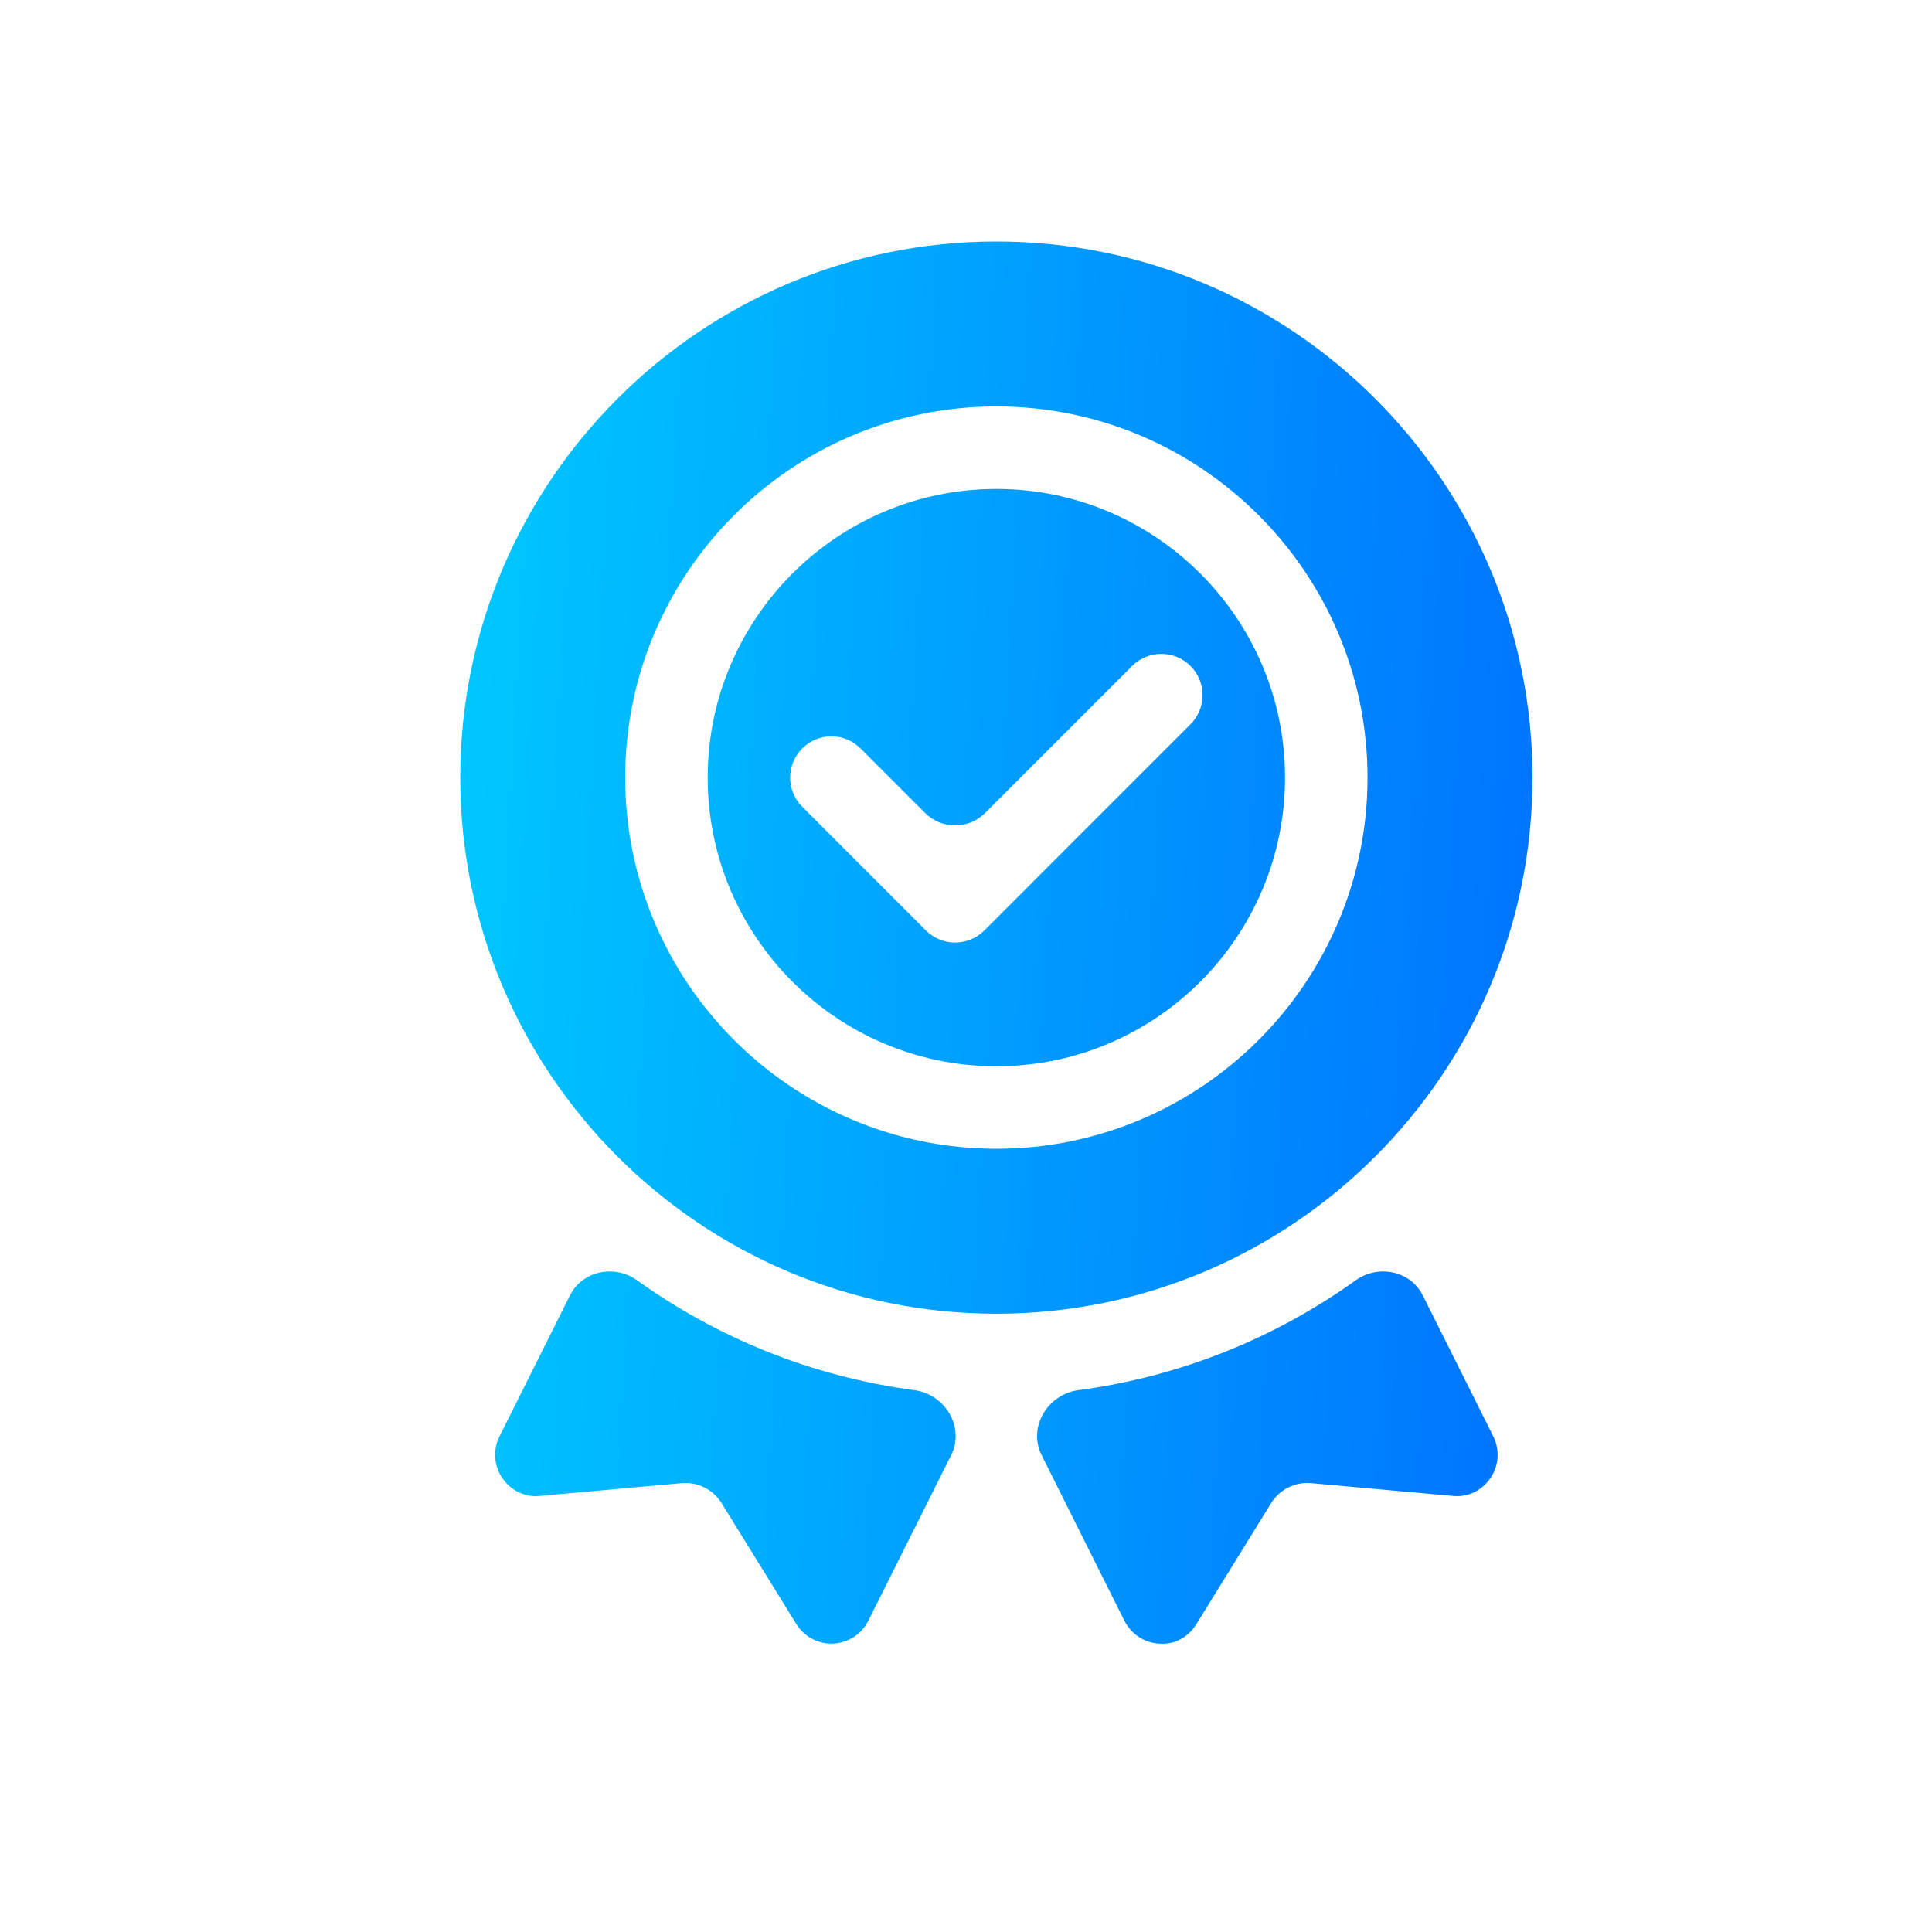 <svg width="40" height="40" viewBox="0 0 40 40" fill="none" xmlns="http://www.w3.org/2000/svg">
<path d="M20.629 10.123C17.334 10.123 14.652 12.804 14.652 16.099C14.652 19.395 17.334 22.076 20.629 22.076C23.924 22.076 26.605 19.395 26.605 16.099C26.605 12.804 23.924 10.123 20.629 10.123ZM24.648 14.995L20.379 19.265C20.212 19.431 19.993 19.515 19.775 19.515C19.556 19.515 19.338 19.431 19.171 19.265L16.61 16.703C16.276 16.37 16.276 15.829 16.61 15.496C16.943 15.162 17.484 15.162 17.817 15.496L19.153 16.832C19.497 17.175 20.053 17.175 20.396 16.832L23.44 13.788C23.774 13.455 24.314 13.455 24.648 13.788C24.981 14.122 24.981 14.662 24.648 14.995ZM31.728 16.099C31.728 9.979 26.749 5 20.629 5C14.509 5 9.529 9.979 9.529 16.099C9.529 22.22 14.509 27.199 20.629 27.199C26.749 27.199 31.728 22.22 31.728 16.099ZM20.629 23.784C16.391 23.784 12.944 20.337 12.944 16.099C12.944 11.862 16.391 8.415 20.629 8.415C24.866 8.415 28.313 11.862 28.313 16.099C28.313 20.337 24.866 23.784 20.629 23.784ZM10.341 29.739C10.202 30.015 10.225 30.346 10.399 30.602C10.574 30.858 10.874 31.008 11.181 30.971L14.113 30.707C14.444 30.677 14.764 30.837 14.939 31.12L16.487 33.624C16.643 33.877 16.918 34.029 17.213 34.029C17.226 34.029 17.239 34.029 17.252 34.028C17.561 34.014 17.839 33.834 17.977 33.557L19.692 30.128C19.98 29.552 19.57 28.867 18.932 28.782C16.81 28.5 14.853 27.699 13.19 26.507C12.725 26.174 12.056 26.308 11.8 26.82L10.341 29.739ZM29.457 26.82C29.202 26.308 28.533 26.174 28.068 26.508C26.405 27.699 24.447 28.5 22.326 28.782C21.687 28.867 21.277 29.552 21.566 30.128L23.28 33.557C23.419 33.834 23.696 34.014 24.006 34.029C24.327 34.055 24.608 33.888 24.77 33.625L26.318 31.12C26.493 30.837 26.813 30.677 27.145 30.707L30.076 30.971C30.394 31.005 30.684 30.857 30.858 30.602C31.033 30.346 31.055 30.015 30.917 29.739L29.457 26.82Z" fill="url(#paint0_linear_5849_4018)"/>
<defs>
<linearGradient id="paint0_linear_5849_4018" x1="10.263" y1="5" x2="33.264" y2="6.272" gradientUnits="userSpaceOnUse">
<stop stop-color="#00C6FF"/>
<stop offset="1" stop-color="#0072FF"/>
</linearGradient>
</defs>
</svg>
